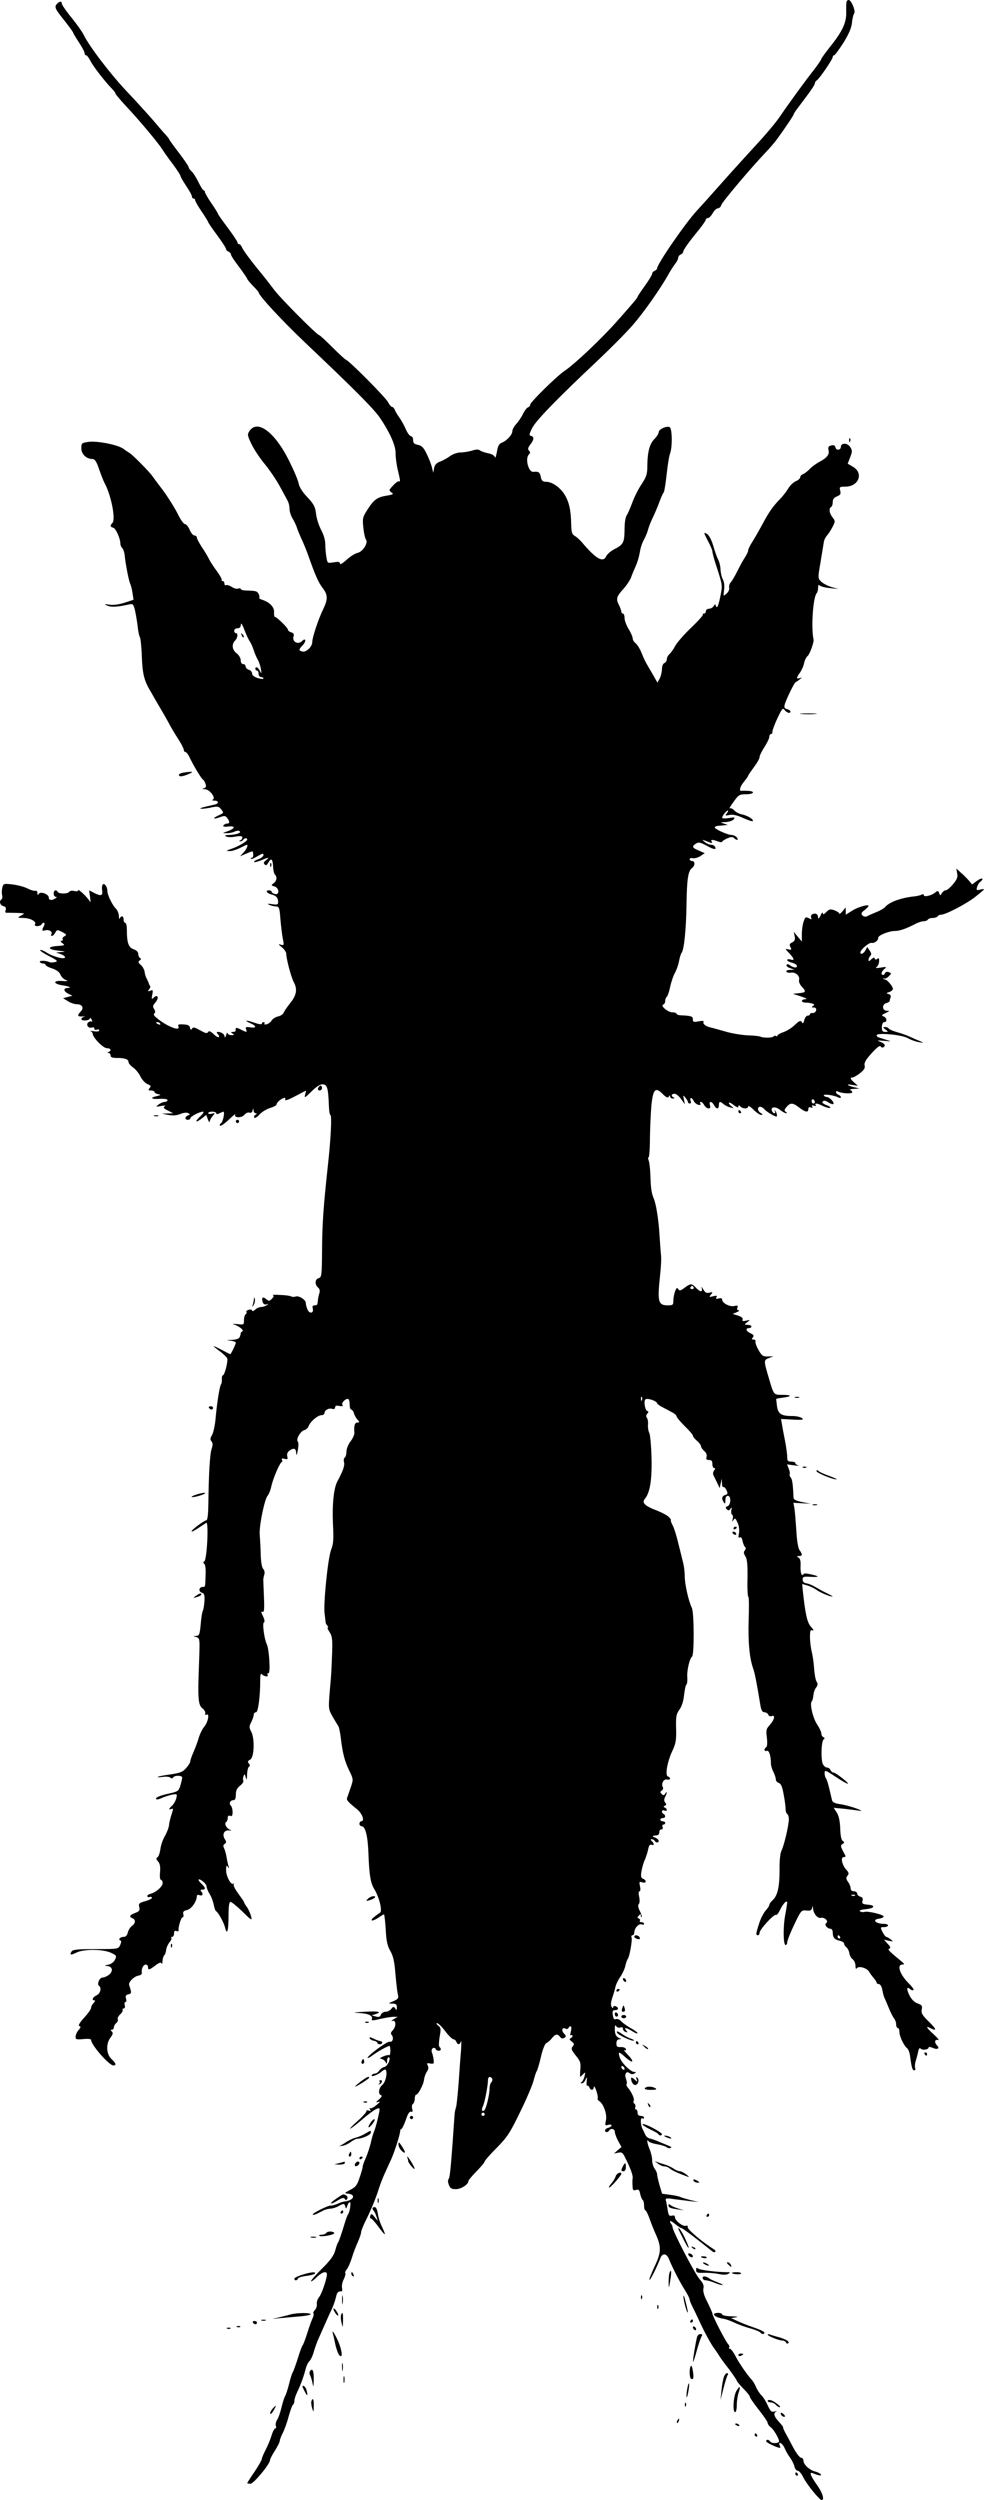 <?xml version="1.0" standalone="no"?>
<!DOCTYPE svg PUBLIC "-//W3C//DTD SVG 20010904//EN"
 "http://www.w3.org/TR/2001/REC-SVG-20010904/DTD/svg10.dtd">
<svg version="1.0" xmlns="http://www.w3.org/2000/svg"
 width="605pt" height="1536pt" viewBox="0 0 605 1536"
 preserveAspectRatio="xMidYMid meet">
<g transform="translate(0,1536) scale(0.1,-0.1)"
fill="#000000" stroke="none">
<path d="M5206 15352 c-3 -5 -4 -33 -3 -63 2 -67 -22 -120 -99 -216 -29 -37
-54 -71 -54 -75 0 -4 -21 -35 -47 -69 -50 -63 -145 -193 -212 -291 -22 -32
-84 -106 -139 -165 -55 -60 -150 -164 -211 -233 -61 -69 -131 -147 -157 -175
-72 -78 -244 -328 -244 -354 0 -5 -7 -11 -15 -15 -8 -3 -15 -11 -15 -17 0 -6
-20 -40 -45 -75 -25 -34 -45 -65 -45 -67 0 -7 -30 -42 -132 -157 -96 -107
-257 -259 -316 -298 -47 -31 -212 -193 -212 -208 0 -7 -6 -14 -14 -17 -8 -3
-22 -22 -31 -41 -9 -19 -28 -47 -41 -61 -13 -14 -24 -34 -24 -44 0 -22 -34
-59 -65 -71 -17 -7 -24 -20 -30 -57 -5 -26 -10 -41 -12 -32 -3 10 -19 20 -41
24 -20 4 -43 12 -50 17 -9 8 -24 8 -51 -1 -21 -6 -53 -11 -71 -11 -17 0 -46
-10 -63 -22 -17 -13 -45 -28 -61 -34 -22 -8 -33 -19 -37 -40 l-5 -29 -8 32
c-4 18 -18 55 -32 83 -19 40 -31 52 -54 57 -23 4 -30 11 -30 29 0 13 -6 24
-13 24 -7 0 -22 19 -32 43 -10 23 -28 56 -40 72 -12 17 -25 38 -28 48 -4 9
-11 17 -16 17 -6 0 -17 13 -25 29 -15 29 -237 253 -258 260 -6 2 -43 36 -83
76 -39 39 -76 74 -83 76 -19 6 -243 232 -277 279 -17 23 -65 85 -109 138 -43
53 -82 107 -87 120 -5 12 -13 22 -19 22 -5 0 -10 5 -10 11 0 5 -27 46 -60 90
-33 44 -60 82 -60 86 0 3 -18 32 -40 64 -22 32 -40 63 -40 69 0 5 -3 10 -7 10
-5 0 -19 23 -33 51 -13 27 -32 57 -42 66 -10 9 -18 20 -18 26 0 5 -27 45 -60
88 -33 43 -60 81 -60 83 0 3 -11 17 -26 33 -14 15 -48 55 -76 88 -29 33 -101
113 -162 177 -103 110 -228 275 -261 343 -8 17 -41 64 -74 105 -34 41 -61 81
-61 88 0 15 -12 16 -28 0 -20 -20 -15 -31 43 -103 30 -38 55 -73 55 -76 0 -4
16 -30 35 -59 19 -29 35 -58 35 -66 0 -8 4 -14 10 -14 5 0 16 -15 25 -32 14
-31 89 -128 134 -174 12 -12 21 -25 21 -29 0 -4 28 -37 62 -74 75 -79 197
-224 224 -266 10 -16 40 -59 67 -94 26 -35 47 -68 47 -73 0 -5 16 -32 35 -61
19 -28 35 -57 35 -64 0 -7 5 -13 10 -13 6 0 10 -5 10 -11 0 -5 18 -37 40 -69
22 -32 40 -62 40 -65 0 -3 25 -40 55 -80 30 -41 55 -79 55 -85 0 -6 7 -13 15
-16 8 -4 15 -11 15 -18 0 -6 22 -40 50 -76 27 -36 49 -69 50 -73 0 -4 16 -23
35 -43 19 -19 35 -37 35 -40 0 -19 143 -173 286 -309 303 -287 425 -409 462
-465 61 -91 96 -171 94 -214 0 -21 5 -66 13 -100 17 -72 18 -77 6 -73 -5 1
-21 -11 -35 -27 -25 -26 -26 -29 -10 -41 16 -11 13 -13 -27 -20 -59 -9 -80
-24 -119 -85 -31 -48 -32 -55 -26 -112 3 -34 11 -66 16 -73 16 -19 -19 -75
-52 -82 -15 -3 -45 -22 -68 -43 -24 -22 -40 -31 -40 -23 0 12 -9 13 -39 8 -38
-6 -38 -6 -44 32 -4 21 -7 56 -7 79 0 25 -10 60 -26 89 -14 27 -28 71 -31 99
-5 43 -14 59 -53 101 -30 31 -50 63 -54 85 -3 19 -30 82 -59 140 -89 178 -197
257 -245 179 -12 -18 -10 -28 14 -77 15 -32 51 -86 80 -121 29 -35 70 -95 91
-133 21 -39 44 -80 50 -92 7 -11 13 -34 13 -51 0 -16 8 -44 19 -61 10 -17 22
-41 26 -55 4 -13 17 -44 28 -69 12 -24 31 -71 43 -105 43 -122 62 -164 88
-198 32 -42 33 -68 2 -132 -29 -60 -66 -171 -66 -199 0 -29 -37 -65 -61 -59
-24 7 -24 11 3 40 22 23 18 47 -4 25 -27 -27 -66 -3 -52 32 3 9 -3 17 -15 21
-12 3 -21 11 -21 17 0 11 -69 78 -80 78 -4 0 -6 13 -5 29 2 31 -27 61 -73 76
-13 4 -21 9 -18 12 3 3 1 14 -4 24 -10 18 -16 19 -77 21 -18 0 -33 5 -33 9 0
5 -7 6 -15 3 -8 -4 -26 1 -40 10 -14 9 -30 14 -35 11 -6 -3 -10 1 -10 9 0 9
-5 16 -11 16 -5 0 -8 3 -6 8 2 4 -11 27 -29 52 -19 25 -41 59 -49 75 -8 17
-28 50 -45 75 -16 25 -30 51 -30 58 0 6 -7 12 -15 12 -8 0 -21 16 -29 35 -8
19 -21 35 -29 35 -8 0 -29 30 -47 68 -19 37 -59 100 -89 141 -31 40 -60 80
-66 88 -15 23 -118 127 -136 138 -9 6 -28 18 -41 28 -35 25 -164 50 -215 42
-41 -6 -43 -8 -43 -39 0 -36 31 -66 68 -66 15 0 25 -15 41 -62 12 -35 27 -72
32 -82 42 -75 72 -227 50 -249 -15 -15 -14 -25 5 -29 15 -3 44 -66 44 -98 0
-9 5 -21 12 -28 6 -6 12 -24 14 -39 5 -54 25 -158 34 -178 5 -11 12 -38 15
-60 l6 -40 -55 -18 c-35 -11 -70 -16 -93 -12 -34 5 -35 4 -13 -6 24 -10 58 -9
127 6 30 7 32 6 42 -31 5 -22 13 -66 17 -99 3 -33 10 -64 14 -70 4 -5 10 -59
12 -120 4 -104 14 -144 49 -205 5 -8 19 -32 31 -54 56 -95 78 -133 95 -166 11
-19 33 -57 51 -84 18 -28 32 -56 32 -63 0 -7 4 -13 10 -13 5 0 17 -15 25 -32
25 -53 72 -130 82 -137 6 -3 13 -16 17 -28 5 -16 2 -23 -11 -26 -13 -3 -10 -5
7 -6 30 -1 70 -55 48 -64 -7 -3 -3 -6 10 -6 29 -1 29 -19 -1 -25 -74 -16 -101
-24 -77 -25 14 0 43 4 64 9 34 7 41 6 56 -13 17 -21 17 -22 -19 -38 -40 -19
-28 -25 16 -8 23 8 30 7 40 -7 17 -23 16 -34 -1 -34 -8 0 -18 -5 -22 -11 -5
-8 4 -10 30 -7 46 5 43 -12 -5 -29 -33 -12 -34 -12 -6 -12 16 -1 37 4 48 9 11
6 25 8 31 4 16 -10 -17 -22 -62 -24 -25 0 -31 -3 -20 -9 8 -5 34 -6 58 -1 31
5 42 4 42 -6 0 -7 -6 -15 -12 -17 -10 -4 -10 -6 -1 -6 6 -1 15 4 18 9 7 12 25
13 25 2 0 -11 -58 -45 -100 -58 -31 -11 -32 -12 -10 -13 14 -1 43 8 65 19 22
11 41 20 42 20 11 0 -1 -28 -19 -47 l-22 -24 37 16 c45 19 42 19 44 -5 1 -11
-3 -20 -9 -20 -6 0 -9 -3 -5 -6 3 -4 22 4 41 16 29 17 36 19 36 7 0 -8 -14
-20 -32 -26 -17 -6 -29 -14 -26 -17 3 -3 23 2 43 10 46 20 56 20 31 1 -15 -11
-17 -18 -9 -26 8 -8 14 -5 22 10 18 32 27 25 30 -21 1 -24 6 -47 12 -52 14
-15 11 -37 -8 -52 -17 -13 -17 -14 4 -20 31 -9 33 -55 3 -47 -11 3 -20 9 -20
14 0 5 -7 9 -15 9 -25 0 -17 -17 12 -25 31 -7 43 -21 43 -48 0 -15 -6 -17 -37
-12 -28 4 -33 3 -18 -4 11 -5 30 -10 42 -10 19 -1 22 -8 27 -78 4 -43 10 -97
15 -121 8 -40 7 -42 -13 -36 -17 5 -16 3 6 -15 16 -13 28 -31 28 -41 0 -31 30
-143 45 -172 25 -44 19 -82 -20 -130 -19 -24 -38 -51 -41 -60 -3 -9 -19 -20
-35 -23 -16 -4 -33 -15 -39 -25 -5 -9 -19 -20 -30 -23 -11 -3 -18 -1 -14 4 3
5 0 9 -5 9 -6 0 -11 -4 -11 -10 0 -5 -19 -3 -41 5 -53 19 -75 18 -31 -1 41
-18 41 -32 0 -26 -26 4 -30 2 -25 -12 8 -20 4 -20 -33 -1 -28 14 -34 13 -31
-7 0 -5 -7 -8 -16 -8 -15 0 -16 -2 -3 -10 12 -8 11 -10 -7 -10 -13 0 -23 6
-24 13 -1 6 -5 1 -9 -13 -5 -15 -8 -18 -9 -9 -1 16 -20 29 -43 29 -7 0 -7 -5
1 -13 21 -26 -1 -26 -26 0 -18 17 -28 21 -33 13 -5 -9 -13 -9 -29 -1 -11 6
-31 16 -42 22 -16 8 -24 8 -29 -2 -6 -8 -9 -7 -12 7 -2 13 -13 19 -40 20 -30
2 -36 0 -31 -13 14 -36 -88 9 -145 63 -7 8 -8 15 -2 19 6 4 5 13 -2 25 -10 15
-9 22 5 38 28 31 18 59 -11 30 -10 -10 -11 -5 -6 20 6 29 4 32 -12 25 -16 -6
-17 -4 -7 9 7 8 9 18 5 22 -4 4 -7 11 -7 14 -1 4 -6 16 -12 27 -6 11 -13 31
-14 45 -2 14 -13 33 -24 42 -16 14 -17 19 -6 27 9 6 10 11 2 15 -6 4 -11 15
-11 26 0 11 -11 22 -29 28 -31 11 -41 40 -41 118 0 24 -4 44 -10 44 -5 0 -10
9 -10 20 0 22 -15 27 -23 8 -3 -7 -6 -1 -6 15 -1 15 -9 35 -19 45 -22 22 -52
84 -52 109 0 24 -16 47 -27 40 -5 -3 -8 -20 -5 -37 5 -34 -7 -38 -51 -15 l-29
15 6 -43 c3 -23 3 -35 -1 -27 -9 21 -73 83 -73 70 0 -6 -10 -8 -24 -4 -13 3
-27 1 -30 -5 -9 -14 -63 -14 -71 -1 -10 17 -25 11 -25 -10 0 -11 6 -20 13 -20
8 0 7 -4 -3 -10 -22 -14 -40 -12 -40 5 0 22 -51 40 -62 23 -5 -10 -8 -8 -8 5
0 11 -6 17 -12 14 -7 -2 -29 4 -48 14 -19 10 -61 21 -92 25 -56 6 -57 6 -64
-20 -3 -14 -4 -35 -1 -46 3 -11 1 -23 -4 -26 -16 -10 -9 -36 11 -41 15 -4 19
-11 15 -24 -5 -14 -2 -19 12 -17 10 0 38 0 63 -1 44 -2 45 -2 20 -16 -25 -14
-25 -14 15 -15 43 -1 81 -22 70 -39 -3 -7 2 -11 14 -11 11 0 23 5 26 10 12 19
26 11 15 -9 -14 -27 -13 -33 8 -27 22 7 47 -8 38 -23 -4 -6 -3 -11 3 -11 6 0
15 9 21 20 10 19 12 19 42 4 27 -14 29 -18 15 -26 -10 -5 -15 -13 -12 -19 4
-5 0 -9 -7 -9 -8 -1 -6 -6 6 -15 17 -13 14 -14 -30 -17 -66 -4 -62 -22 6 -29
43 -4 47 -6 20 -8 l-35 -3 28 -10 c15 -5 27 -14 27 -19 0 -16 -71 2 -111 27
-20 13 -39 20 -42 17 -4 -3 21 -20 54 -37 53 -27 57 -32 37 -37 -13 -3 -27 -3
-33 -1 -18 11 -66 12 -60 2 3 -6 13 -10 21 -10 8 0 14 -4 14 -8 0 -5 18 -15
41 -22 26 -9 44 -22 50 -37 5 -13 19 -28 31 -33 19 -8 16 -10 -20 -7 -62 4
-54 -20 10 -28 33 -5 51 -15 25 -15 -28 0 -28 -19 0 -34 l28 -14 -28 -7 -29
-8 29 -18 c15 -10 41 -19 56 -19 33 0 45 -23 23 -45 -23 -24 -20 -32 12 -30
15 1 19 0 10 -2 -10 -2 -18 -9 -18 -14 0 -13 48 -11 52 3 3 7 7 4 12 -7 4 -11
4 -16 0 -12 -4 4 -13 2 -21 -4 -17 -15 1 -40 23 -32 8 3 14 0 14 -7 0 -7 7
-10 15 -6 8 3 15 1 15 -5 0 -6 -13 -8 -33 -5 -17 3 -26 3 -19 0 6 -3 12 -10
12 -15 0 -23 64 -89 87 -89 24 0 31 -15 11 -23 -10 -4 -10 -6 0 -6 6 -1 12 -8
12 -16 0 -11 11 -15 39 -15 49 0 71 -8 71 -25 0 -8 13 -23 29 -34 16 -11 36
-37 45 -56 10 -20 29 -40 43 -46 21 -8 23 -12 13 -24 -10 -12 -9 -15 9 -15 11
0 21 -4 21 -9 0 -5 10 -11 23 -14 19 -3 17 -5 -11 -12 -44 -10 -31 -20 23 -16
27 1 45 -2 45 -8 0 -6 -8 -11 -17 -11 -10 0 -27 -8 -38 -16 -19 -15 -18 -16
15 -9 22 4 30 3 22 -3 -10 -7 -5 -13 20 -25 l33 -17 -35 -1 -35 -1 40 -8 c27
-5 51 -4 74 6 20 8 39 10 48 5 13 -7 13 -9 -1 -14 -20 -8 -21 -27 -1 -27 8 0
15 4 15 9 0 11 57 41 78 41 8 0 1 -12 -18 -30 -36 -34 -27 -41 13 -10 l25 20
10 -27 c6 -16 11 -22 11 -14 1 8 9 23 18 34 17 19 17 20 -4 15 -13 -4 -23 -2
-23 3 0 5 11 9 25 9 14 0 25 -5 25 -10 0 -7 6 -7 19 0 11 5 22 10 24 10 11 0
-2 -63 -14 -71 -7 -4 -10 -11 -6 -15 4 -4 28 12 54 37 25 24 43 39 40 33 -13
-22 37 -25 55 -4 9 11 23 18 31 14 10 -3 17 1 20 13 4 16 5 16 6 1 0 -10 7
-18 14 -18 8 0 7 -3 -3 -10 -8 -5 -11 -13 -6 -17 4 -4 18 4 31 19 13 15 42 33
64 40 23 7 41 17 41 21 0 12 22 32 42 40 12 4 15 2 11 -9 -3 -9 19 -2 62 21
l67 35 -6 -26 c-6 -22 -2 -20 38 19 29 29 53 45 69 45 29 0 35 -23 39 -130 1
-32 5 -58 9 -58 10 0 4 -139 -15 -310 -28 -259 -35 -358 -36 -527 -1 -150 -3
-161 -21 -166 -23 -6 -25 -39 -4 -57 10 -8 13 -20 9 -34 -4 -12 -8 -30 -9 -41
-1 -11 -3 -23 -4 -27 0 -5 -8 -8 -17 -8 -11 0 -15 -6 -11 -19 8 -31 -22 -35
-33 -5 -6 14 -10 32 -10 39 0 20 -44 47 -63 39 -9 -3 -21 -3 -27 1 -6 4 -37 8
-68 9 -31 2 -52 1 -45 -1 8 -3 7 -10 -5 -22 -15 -16 -19 -16 -35 -3 -21 18
-31 11 -22 -17 4 -13 12 -18 23 -15 14 5 15 4 2 -5 -8 -6 -24 -11 -34 -11 -11
0 -28 -7 -38 -17 -10 -9 -18 -11 -18 -5 0 5 -9 8 -20 5 -11 -3 -18 -9 -15 -13
3 -5 1 -11 -5 -15 -5 -3 -10 -19 -10 -36 0 -29 -1 -29 -42 -24 -24 2 -34 2
-23 -1 35 -11 67 -37 55 -44 -7 -4 -11 -9 -10 -11 1 -2 -2 -12 -5 -21 -5 -13
-19 -18 -49 -20 -36 -1 -37 -2 -8 -5 17 -2 32 -8 32 -12 0 -9 -30 -71 -34 -71
-2 0 -24 11 -50 25 -63 33 -68 32 -17 -5 23 -17 45 -38 48 -46 6 -17 -16 -104
-27 -104 -4 0 -6 -10 -6 -22 1 -13 -1 -28 -5 -33 -9 -13 -25 -112 -34 -215 -4
-41 -14 -85 -22 -98 -11 -18 -12 -27 -3 -37 9 -11 9 -23 1 -47 -11 -33 -18
-159 -20 -340 -1 -62 -5 -98 -12 -98 -5 0 -31 -16 -56 -35 -51 -39 -45 -48 8
-12 19 13 40 26 47 31 16 10 5 -225 -12 -237 -8 -5 -8 -9 0 -15 6 -4 10 -33 8
-67 -2 -78 -2 -75 -18 -75 -23 0 -27 -28 -6 -35 16 -5 19 -14 17 -53 -2 -26
-6 -52 -10 -58 -4 -7 -10 -44 -13 -83 -6 -63 -9 -71 -28 -72 -21 -1 -21 -1 1
-7 22 -7 22 -9 17 -152 -9 -229 -6 -266 22 -287 10 -8 18 -21 16 -30 -2 -8 1
-12 7 -8 21 12 11 -43 -12 -72 -13 -15 -29 -48 -36 -73 -7 -25 -22 -63 -32
-86 -10 -23 -19 -47 -19 -55 0 -8 -12 -27 -26 -42 -20 -24 -37 -30 -97 -39
-39 -5 -74 -12 -77 -15 -3 -3 11 -3 31 0 20 3 41 1 47 -5 6 -6 12 -6 16 1 9
15 56 14 56 0 0 -7 -5 -28 -11 -49 -10 -34 -15 -37 -68 -49 -61 -13 -89 -26
-80 -35 3 -4 19 0 35 8 16 7 44 16 62 20 31 5 32 5 26 -22 -4 -15 -15 -35 -25
-45 -23 -21 -24 -28 -5 -21 12 5 12 0 1 -33 -7 -21 -15 -51 -16 -68 -2 -16
-14 -46 -26 -67 -12 -20 -24 -55 -27 -79 -3 -23 -11 -46 -18 -50 -9 -6 -9 -12
4 -26 11 -13 15 -31 12 -65 -3 -29 0 -48 6 -48 5 0 10 -9 10 -19 0 -22 -42
-59 -77 -67 -12 -4 -20 -10 -17 -15 3 -5 9 -7 14 -4 5 3 11 1 14 -4 3 -4 -14
-14 -39 -21 -40 -11 -44 -15 -39 -37 5 -20 1 -26 -25 -36 -34 -12 -39 -24 -16
-33 20 -8 19 -30 -3 -46 -10 -7 -22 -25 -26 -40 -4 -19 -13 -28 -26 -28 -21 0
-36 -16 -20 -22 7 -2 6 -12 -1 -28 -12 -25 -13 -25 -151 -25 -111 0 -141 -3
-148 -15 -14 -22 -5 -24 31 -6 45 22 164 21 212 -2 34 -16 35 -19 24 -42 -7
-15 -25 -28 -42 -31 -24 -5 -25 -7 -7 -8 33 -2 40 -30 13 -53 -13 -10 -31 -18
-41 -18 -18 0 -35 -40 -22 -50 18 -12 10 -48 -14 -59 -24 -11 -33 -31 -13 -31
6 0 3 -7 -5 -16 -9 -8 -16 -22 -16 -30 0 -8 -19 -35 -43 -61 -28 -31 -38 -48
-29 -51 10 -3 9 -9 -4 -23 -10 -11 -18 -29 -19 -40 -2 -19 2 -21 47 -17 30 3
48 1 48 -5 0 -31 111 -157 137 -157 20 0 16 14 -12 40 -32 30 -35 95 -5 132
14 19 16 28 8 36 -9 9 -9 12 0 12 7 0 12 6 12 14 0 7 6 19 14 26 8 6 13 17 10
24 -3 7 4 20 15 30 11 10 18 23 15 27 -3 5 0 9 7 9 6 0 9 8 6 20 -3 11 -1 20
5 20 5 0 6 9 3 21 -5 15 -2 22 14 26 21 5 21 8 5 58 -6 16 31 53 57 57 13 2
23 9 21 17 -5 22 9 51 24 51 8 0 14 -7 14 -15 0 -21 8 -19 46 10 23 17 34 21
37 12 3 -6 6 -1 6 14 1 14 5 29 10 35 6 5 11 21 13 36 2 15 12 35 21 46 9 10
14 22 10 25 -3 4 -1 7 5 7 7 0 12 9 12 21 0 15 5 19 15 15 8 -3 14 -2 13 2 -4
18 15 82 24 82 6 0 8 9 5 19 -4 15 2 21 23 26 27 6 60 53 60 85 0 7 6 10 14 7
20 -8 28 4 15 20 -9 10 -8 13 5 13 22 0 20 13 -4 35 -28 26 -25 39 5 18 13
-10 25 -25 25 -33 0 -8 8 -29 18 -45 11 -17 22 -47 26 -67 4 -20 10 -38 14
-40 13 -5 49 -71 56 -102 12 -49 21 -18 21 72 0 62 4 87 12 87 7 0 40 -27 74
-60 56 -55 60 -57 53 -30 -4 17 -15 42 -25 57 -11 14 -19 29 -19 32 0 3 -16
26 -35 52 -19 25 -32 51 -28 57 3 7 2 9 -2 4 -14 -12 -45 45 -45 83 0 28 3 32
11 20 9 -12 10 -11 4 5 -4 11 -9 36 -12 55 -3 19 -10 43 -15 54 -7 13 -6 21 3
27 11 7 12 12 2 28 -19 30 -6 58 25 55 15 -1 19 1 9 3 -22 6 -41 39 -27 48 5
3 10 15 10 25 0 13 5 17 15 14 11 -5 15 1 15 23 0 16 -5 34 -11 40 -13 13 -4
33 17 33 9 0 14 11 14 34 0 25 7 40 26 55 14 11 23 24 20 30 -3 5 -3 17 1 28
6 16 8 15 14 -7 6 -20 7 -17 8 17 1 23 6 45 11 48 8 5 8 11 0 20 -9 10 -7 16
8 24 25 13 29 128 7 171 -14 27 -14 33 0 60 8 16 15 36 15 45 0 8 6 15 14 15
13 0 26 96 26 199 0 35 3 42 12 33 14 -14 42 -16 33 -2 -3 6 -1 10 6 10 13 0
4 149 -11 179 -15 31 -28 126 -18 132 7 4 5 18 -5 39 -12 24 -13 31 -3 27 10
-4 12 14 9 86 -2 51 -4 99 -4 107 -1 8 2 24 6 36 4 12 1 27 -7 35 -8 9 -14 43
-15 89 -1 41 -4 94 -6 117 -6 50 29 221 48 243 8 9 19 36 24 62 12 50 51 141
64 146 4 2 4 9 0 14 -4 7 2 9 16 5 20 -5 22 -2 17 15 -3 14 1 26 12 34 27 21
42 16 43 -13 1 -20 4 -15 10 17 5 25 5 48 0 53 -13 13 16 64 39 70 11 3 23 13
27 24 10 28 55 67 78 68 11 0 20 6 20 13 0 18 27 33 48 26 11 -3 17 0 17 9 0
10 8 13 26 9 20 -3 25 -2 19 7 -8 13 24 43 37 35 5 -3 8 -18 8 -35 0 -16 4
-29 9 -29 5 0 13 -10 17 -22 3 -13 13 -31 22 -40 14 -16 13 -18 -1 -18 -16 0
-22 -21 -18 -64 0 -10 -10 -34 -24 -52 -14 -18 -25 -46 -25 -63 0 -16 -5 -33
-10 -36 -6 -3 -8 -16 -5 -28 6 -21 -7 -56 -40 -117 -23 -42 -33 -139 -28 -262
5 -95 3 -124 -11 -159 -20 -51 -49 -335 -40 -396 3 -24 6 -46 6 -50 0 -5 4
-14 10 -20 6 -7 7 -13 3 -13 -4 0 1 -12 11 -27 16 -24 19 -44 16 -128 -2 -55
-5 -127 -8 -160 -17 -193 -17 -180 11 -232 15 -26 31 -52 35 -58 4 -5 11 -37
15 -70 11 -95 24 -146 52 -203 26 -54 26 -54 9 -105 -10 -29 -20 -57 -22 -63
-5 -13 5 -25 59 -68 35 -28 52 -76 27 -76 -5 0 -10 -7 -10 -15 0 -8 6 -15 13
-15 23 0 38 -59 42 -162 5 -140 13 -187 37 -226 30 -49 51 -135 34 -144 -7 -4
-24 -16 -37 -27 -32 -27 -6 -27 32 0 16 11 30 19 30 17 4 -8 8 -50 12 -115 3
-51 11 -84 27 -110 17 -29 25 -63 31 -138 5 -55 11 -112 15 -127 6 -25 2 -30
-27 -43 -34 -14 -34 -14 -6 -15 21 0 27 -5 27 -22 0 -19 -2 -20 -10 -8 -9 13
-12 13 -24 -2 -7 -10 -23 -18 -35 -18 -12 0 -25 -8 -29 -18 -5 -14 -13 -17
-32 -11 l-25 7 23 7 c44 14 20 20 -65 15 -74 -4 -79 -5 -33 -8 57 -3 84 -17
76 -38 -3 -9 8 -9 52 2 31 7 68 13 82 13 l25 0 -25 -15 c-14 -8 -17 -13 -7
-10 23 7 24 -36 1 -59 -12 -12 -13 -19 -5 -29 14 -17 4 -46 -13 -40 -13 5
-135 -84 -136 -99 0 -4 15 3 32 16 32 24 92 57 103 57 3 0 5 -14 5 -31 0 -16
-3 -28 -7 -26 -5 3 -21 -1 -38 -8 -18 -8 -23 -14 -13 -14 9 -1 22 -9 27 -18 9
-16 10 -16 11 5 0 12 4 22 9 22 18 0 -5 -55 -25 -59 -10 -2 -25 -12 -32 -22
-7 -11 -19 -19 -27 -19 -8 0 -16 -4 -19 -9 -10 -16 38 1 60 21 12 11 24 16 26
11 11 -20 -1 -75 -21 -92 -23 -20 -28 -57 -8 -64 8 -3 3 -11 -13 -26 -21 -18
-22 -20 -5 -15 15 5 12 -1 -10 -19 -16 -14 -34 -23 -39 -20 -5 4 -6 0 -1 -7 6
-10 4 -12 -8 -7 -9 3 -16 2 -14 -4 1 -5 -23 -32 -53 -59 -77 -69 -55 -62 28 9
37 32 77 61 89 65 21 7 21 7 7 -56 -8 -35 -19 -72 -24 -83 -5 -11 -14 -42 -20
-69 -6 -27 -20 -68 -30 -92 -11 -23 -20 -49 -20 -56 0 -7 -9 -38 -19 -67 -15
-46 -24 -58 -57 -75 -39 -21 -39 -21 -12 -24 48 -6 32 -41 -20 -47 -10 -1 -30
-7 -47 -15 -16 -7 -35 -12 -42 -11 -15 2 -117 -49 -110 -55 3 -3 14 -1 26 5
12 6 30 15 41 21 11 5 30 10 42 10 13 1 34 7 48 15 33 19 38 18 43 -2 4 -15 6
-15 12 5 4 12 11 22 16 22 9 0 0 -59 -11 -75 -5 -5 -18 -44 -30 -85 -13 -41
-26 -79 -30 -85 -5 -5 -13 -29 -19 -52 -9 -32 -30 -61 -83 -113 -39 -39 -68
-73 -66 -76 3 -3 19 9 36 26 32 31 62 40 62 17 0 -28 -33 -123 -48 -140 -9
-11 -16 -29 -14 -42 2 -12 -4 -29 -12 -38 -8 -8 -12 -17 -9 -21 4 -3 1 -16 -5
-29 -6 -12 -21 -53 -33 -92 -12 -38 -25 -72 -29 -75 -3 -3 -17 -39 -29 -80
-13 -41 -27 -79 -31 -85 -4 -5 -15 -39 -23 -73 -9 -35 -20 -69 -25 -75 -4 -7
-14 -37 -21 -67 -7 -30 -19 -65 -27 -77 -8 -12 -11 -29 -8 -37 3 -9 2 -16 -3
-16 -6 0 -16 -19 -23 -42 -7 -24 -23 -63 -36 -88 -13 -25 -24 -50 -24 -57 0
-6 -20 -42 -45 -79 -25 -36 -45 -68 -45 -70 0 -2 9 -4 20 -4 19 0 120 121 120
145 0 6 13 32 30 58 16 26 30 53 30 60 0 7 8 29 19 50 10 20 27 66 36 102 10
36 22 68 27 71 4 3 8 13 8 24 0 10 8 35 19 57 21 44 39 94 51 141 5 19 15 39
22 45 8 7 20 32 27 57 7 25 21 63 31 85 10 22 28 63 40 90 12 28 30 68 41 90
10 22 21 55 25 73 6 28 14 36 35 34 3 -1 4 9 2 22 -3 13 2 37 11 53 8 17 12
33 9 37 -3 3 1 14 9 23 8 10 23 43 32 73 9 30 26 74 37 97 10 24 19 49 19 57
0 8 9 31 19 53 40 80 69 150 86 203 9 30 28 80 42 110 14 30 31 69 39 85 20
45 54 152 54 170 0 8 4 15 8 15 4 0 16 25 27 55 12 38 23 54 32 51 10 -4 12 1
7 18 -3 13 -1 27 5 30 6 4 11 18 11 32 0 13 4 24 8 24 13 0 46 62 49 93 2 16
10 38 18 49 9 14 11 27 5 38 -8 14 -5 16 15 12 22 -4 24 -1 21 24 -2 16 -7 36
-11 45 -3 10 -1 20 6 25 7 4 15 2 17 -4 4 -14 32 -16 32 -3 0 6 -4 12 -8 15
-5 3 -4 30 1 61 9 50 8 57 -9 70 -10 8 -13 15 -7 15 7 0 30 -22 50 -49 21 -28
44 -50 51 -50 7 -1 15 -8 18 -16 8 -20 21 -19 28 3 3 9 3 -12 1 -48 -3 -35
-10 -127 -15 -205 -6 -77 -13 -147 -17 -155 -3 -8 -7 -26 -8 -40 -21 -307 -28
-387 -36 -396 -6 -7 -6 -21 1 -38 8 -21 16 -26 43 -26 32 0 77 29 77 50 0 5
23 32 50 60 28 28 50 55 50 60 0 5 33 43 74 84 65 66 82 92 143 218 39 79 76
166 83 193 7 28 16 55 20 60 4 6 16 45 26 89 11 47 25 81 34 84 8 3 23 16 33
29 21 27 35 29 51 8 7 -10 16 -12 26 -5 12 7 12 12 -4 28 -17 20 -7 40 13 27
5 -3 12 -1 16 5 13 22 23 9 15 -20 -5 -19 -5 -28 1 -25 5 4 9 2 9 -4 0 -5 -6
-11 -12 -14 -9 -3 -7 -9 7 -20 16 -12 17 -17 6 -30 -11 -14 -8 -22 19 -56 28
-34 32 -46 28 -85 -2 -25 -2 -46 -1 -46 1 0 9 7 18 16 15 15 15 14 9 -12 -4
-16 -12 -32 -18 -36 -8 -5 -7 -8 2 -8 7 0 17 10 22 23 9 19 10 18 7 -10 -2
-18 0 -30 4 -28 4 3 9 -2 13 -10 8 -21 26 -19 27 3 0 9 7 0 15 -22 7 -21 11
-42 9 -47 -3 -4 0 -11 7 -16 28 -17 51 -81 44 -118 -7 -34 -6 -36 13 -30 12 3
21 2 21 -3 0 -5 -9 -12 -20 -15 -11 -3 -20 -10 -20 -16 0 -14 17 -14 25 -1 10
17 35 11 35 -8 0 -9 9 -34 20 -55 l21 -38 -23 -20 -23 -20 26 5 c23 5 29 0 46
-37 30 -60 45 -102 43 -118 -2 -8 -2 -29 -1 -47 1 -29 4 -32 21 -27 17 5 21 1
26 -24 4 -18 11 -34 15 -37 5 -3 9 -18 9 -35 0 -16 4 -29 8 -29 4 0 16 -24 26
-52 10 -29 27 -71 37 -93 36 -79 35 -114 -6 -199 -20 -43 -35 -80 -32 -83 5
-4 45 75 68 135 12 30 37 28 51 -5 24 -59 66 -140 96 -188 17 -27 32 -55 32
-62 0 -6 7 -24 15 -40 8 -15 33 -68 56 -117 23 -49 56 -109 73 -134 17 -24 36
-51 41 -61 6 -9 31 -44 58 -78 26 -35 47 -66 47 -70 1 -5 19 -26 40 -48 22
-22 40 -44 40 -50 0 -6 25 -42 55 -80 30 -38 55 -74 55 -81 0 -7 8 -19 18 -26
19 -14 52 -70 52 -87 0 -14 -47 -15 -55 -1 -8 14 -28 13 -23 -1 3 -8 67 -38
85 -39 1 0 0 7 -3 15 -12 31 18 14 31 -18 7 -17 22 -43 33 -57 10 -14 22 -37
26 -52 3 -16 13 -28 21 -28 8 0 23 -18 33 -39 21 -43 100 -141 114 -141 18 0
6 43 -25 87 -44 62 -54 88 -30 78 37 -15 56 -18 50 -8 -4 6 -19 14 -34 18 -35
8 -73 43 -73 67 0 10 -7 18 -15 18 -8 0 -29 28 -47 61 -18 34 -40 76 -50 93
-9 17 -15 32 -13 34 1 1 -11 17 -26 33 -31 33 -36 54 -16 63 6 3 2 3 -11 0
-19 -5 -25 1 -42 38 -11 25 -28 52 -39 62 -10 10 -25 32 -32 49 -7 17 -20 39
-29 48 -29 32 -78 104 -100 147 -12 23 -27 42 -33 42 -6 0 -7 3 -4 7 4 3 1 14
-7 22 -16 18 -96 173 -96 187 0 5 -14 36 -30 69 -21 39 -29 68 -25 85 4 18 -2
33 -22 55 -28 30 -168 298 -168 322 0 6 -4 15 -8 19 -4 4 -7 11 -7 17 0 5 14
-3 31 -17 17 -14 35 -26 40 -26 7 0 90 -63 187 -141 7 -6 16 -8 20 -4 3 3 0
10 -8 15 -72 45 -167 125 -162 138 2 7 -2 10 -10 7 -18 -7 -68 31 -68 52 0 10
-6 14 -19 10 -16 -4 -21 2 -26 37 -4 22 -8 48 -11 57 -4 13 3 15 48 8 29 -4
76 -9 103 -13 l50 -5 -50 12 c-27 7 -54 15 -60 18 -5 4 -33 10 -62 14 l-52 7
-16 53 c-8 29 -15 59 -15 67 0 8 -7 23 -15 34 -8 10 -15 33 -15 50 0 17 -7 48
-15 67 -16 38 -21 71 -7 51 4 -6 27 -14 52 -18 24 -4 50 -12 57 -17 7 -6 18
-9 25 -6 9 3 6 7 -7 12 -11 5 -38 16 -60 25 -22 10 -49 19 -59 21 -10 2 -22
11 -26 19 -4 8 -12 25 -18 37 -15 28 -16 77 -2 68 6 -3 10 -1 10 4 0 6 -9 11
-20 11 -13 0 -20 7 -20 20 0 11 -4 20 -10 20 -5 0 -7 6 -4 14 3 8 0 17 -5 21
-6 3 -8 11 -5 17 7 11 -11 52 -35 81 -8 9 -12 20 -8 23 3 3 1 18 -4 32 -12 30
3 51 23 34 9 -7 19 -7 28 -2 13 9 13 10 0 10 -24 1 -81 58 -90 91 -11 37 -6
36 37 -2 47 -41 56 -28 12 18 -19 20 -28 32 -20 28 9 -5 12 -3 9 6 -3 8 -17
13 -32 12 -21 -1 -26 2 -26 23 0 16 6 24 18 25 13 0 14 2 2 6 -22 9 -30 24
-30 58 0 21 3 26 9 16 5 -8 16 -11 25 -8 10 4 16 1 16 -7 0 -8 7 -17 16 -20
14 -5 15 -4 4 9 -17 21 -1 19 38 -5 17 -11 32 -16 32 -12 0 5 -19 19 -43 32
-23 13 -49 32 -58 42 -9 10 -23 16 -32 13 -10 -5 -16 2 -19 24 -4 25 -1 31 14
31 22 0 24 16 3 24 -8 3 -15 0 -15 -7 0 -7 -4 -6 -10 4 -6 10 -4 30 5 56 8 23
16 52 19 65 2 13 15 41 29 61 14 21 29 52 32 70 4 18 11 37 15 42 11 14 29
116 23 132 -3 7 0 13 6 13 6 0 11 8 11 18 1 26 27 55 45 49 8 -4 15 -2 15 3 0
6 -7 10 -16 10 -8 0 -13 4 -10 9 4 5 0 11 -6 14 -10 4 -11 7 0 18 10 11 12 11
12 -1 0 -7 2 -11 5 -8 3 2 -2 19 -11 37 -11 22 -13 36 -6 43 5 5 6 24 2 44 -5
21 -4 34 2 34 6 0 7 13 3 31 -6 28 -5 30 14 24 25 -8 29 12 5 22 -13 5 -15 14
-10 46 4 23 13 55 21 71 7 17 17 46 20 64 5 23 11 32 21 28 17 -7 18 6 2 22
-9 9 -9 12 -1 12 7 0 15 -4 18 -10 8 -13 25 -13 25 0 0 6 -10 15 -22 20 -22 8
-19 12 12 14 8 1 14 9 14 19 -1 9 4 17 12 17 8 0 11 6 8 15 -4 8 -1 15 5 15 6
0 11 5 11 10 0 6 -7 10 -15 10 -8 0 -15 5 -15 10 0 6 7 10 15 10 17 0 20 16 5
25 -16 10 -12 28 5 21 18 -7 20 10 3 18 -10 5 -10 7 0 12 10 4 10 9 2 19 -8
10 -8 19 -1 34 13 24 14 42 1 21 -7 -12 -12 -12 -22 -2 -10 10 -10 14 1 21 7
5 10 14 7 20 -13 20 4 53 25 48 21 -6 26 11 5 19 -18 7 -3 92 29 159 20 42 24
64 22 135 -2 74 1 89 21 117 14 20 25 53 28 90 4 32 10 60 14 63 5 3 7 22 6
43 -4 42 14 118 29 129 14 10 13 268 -1 299 -21 43 -44 147 -44 196 0 27 -5
64 -10 83 -5 19 -18 73 -30 120 -11 47 -27 97 -36 112 -8 16 -12 28 -9 28 3 0
-2 9 -12 19 -10 11 -45 29 -78 42 -69 26 -90 46 -71 69 32 38 45 114 42 251
-2 74 -8 144 -14 155 -6 12 -9 34 -8 50 2 16 -1 35 -6 42 -7 8 -6 17 2 27 8 9
8 15 2 15 -15 0 -26 60 -14 72 11 11 72 -10 72 -24 0 -3 14 -14 30 -22 17 -9
44 -23 60 -32 17 -8 30 -20 30 -26 0 -6 23 -33 50 -60 28 -27 50 -53 50 -58 0
-6 11 -20 25 -32 14 -12 25 -27 25 -33 0 -7 9 -20 20 -30 13 -11 18 -25 14
-37 -4 -13 0 -18 15 -18 16 0 21 -6 21 -25 0 -14 5 -25 11 -25 8 0 8 -4 0 -14
-8 -10 -9 -21 -3 -33 5 -10 16 -31 23 -47 l14 -29 6 29 7 29 1 -28 c0 -16 4
-26 9 -23 4 2 12 -6 19 -20 9 -20 8 -24 -8 -29 -21 -7 -24 -22 -9 -45 8 -12
10 -9 10 13 0 17 5 27 15 27 21 0 20 -56 -2 -64 -13 -5 -14 -9 -4 -19 9 -9 14
-9 22 3 9 12 10 10 6 -7 -3 -13 -1 -26 4 -29 6 -3 7 -15 4 -27 -5 -17 -4 -19
4 -7 11 16 12 15 29 -22 6 -16 9 -42 5 -60 -4 -22 -3 -29 6 -24 7 5 13 -3 17
-24 4 -17 11 -33 16 -36 5 -3 4 -11 -2 -19 -9 -10 -8 -20 3 -37 11 -17 14 -52
13 -135 -2 -62 1 -113 5 -113 4 0 5 -64 2 -142 -4 -138 5 -237 29 -303 9 -26
21 -86 44 -227 5 -27 12 -38 24 -38 10 0 20 -7 24 -15 3 -9 12 -12 21 -8 24 8
16 -24 -13 -56 -21 -23 -23 -32 -17 -77 4 -33 2 -55 -4 -59 -16 -9 -13 -28 3
-22 14 6 26 -30 26 -78 0 -13 7 -36 15 -51 8 -16 15 -37 15 -46 0 -9 8 -19 18
-22 14 -5 22 -24 30 -70 7 -35 12 -75 12 -89 0 -14 5 -29 10 -32 6 -3 10 -18
10 -33 0 -36 -29 -160 -45 -192 -8 -15 -13 -63 -12 -120 0 -103 -12 -157 -43
-185 -11 -10 -20 -23 -20 -29 0 -5 -10 -21 -23 -35 -13 -15 -31 -50 -40 -80
-20 -62 -21 -71 -7 -71 6 0 10 7 10 15 0 20 89 117 101 110 4 -3 15 10 24 29
20 41 45 67 45 45 -1 -8 -6 -43 -13 -79 -13 -72 -11 -180 3 -180 6 0 10 7 10
16 0 9 14 46 31 83 54 116 55 116 87 113 23 -3 32 1 35 15 4 16 5 15 6 -2 2
-32 28 -64 49 -58 22 5 49 -21 32 -32 -14 -9 6 -35 26 -35 8 0 14 -10 14 -22
0 -32 10 -44 43 -52 15 -3 27 -11 27 -18 0 -6 6 -16 14 -22 8 -6 16 -22 18
-36 2 -14 11 -31 21 -38 9 -7 17 -25 17 -40 0 -17 3 -22 8 -15 11 17 63 2 76
-22 6 -10 19 -28 29 -39 9 -11 17 -23 17 -28 0 -4 6 -8 14 -8 8 0 17 -15 21
-36 3 -20 10 -44 15 -53 4 -9 16 -36 26 -61 10 -25 24 -52 31 -61 7 -8 13 -25
13 -37 0 -12 5 -22 10 -22 6 0 10 -11 10 -24 0 -27 27 -84 48 -101 7 -5 15
-28 18 -50 9 -69 14 -85 25 -85 6 0 9 6 6 14 -3 8 -2 27 3 43 5 15 12 41 15
57 4 20 9 26 16 19 12 -12 49 -5 49 8 0 5 11 3 25 -3 28 -13 45 -4 27 14 -19
19 -15 41 6 34 9 -3 -2 12 -25 33 -46 41 -55 58 -24 41 43 -22 40 -8 -7 38
-41 40 -49 53 -45 75 5 23 1 29 -25 38 -20 7 -37 24 -50 49 -20 41 -18 58 5
38 7 -6 16 -8 20 -4 3 3 -11 22 -31 42 -53 52 -74 114 -38 114 15 1 14 3 -5
19 -81 67 -87 74 -75 79 10 3 7 11 -10 29 l-23 26 30 -7 c28 -6 29 -5 11 9
-11 8 -23 15 -27 15 -4 0 -14 13 -23 30 -14 29 -14 30 10 30 13 0 24 5 24 10
0 6 -11 10 -24 10 -53 0 -77 26 -31 32 14 2 27 7 28 13 2 11 -99 36 -119 28
-7 -2 -19 -1 -26 4 -8 5 4 10 35 13 56 6 63 24 11 28 -31 3 -35 6 -31 24 4 14
0 22 -14 25 -10 3 -19 12 -19 19 0 8 -9 14 -20 14 -12 0 -20 7 -20 18 0 10 -7
28 -16 40 -13 18 -13 26 -3 38 10 12 8 19 -8 37 -26 28 -36 77 -16 77 8 0 13
3 11 8 -2 4 -10 20 -18 35 -12 25 -12 30 1 38 11 7 12 11 1 18 -9 5 -15 33
-16 78 -2 47 -9 78 -22 98 l-18 28 64 -6 c36 -4 79 -10 95 -12 19 -4 11 2 -20
14 -27 10 -71 22 -97 26 -32 4 -48 11 -52 23 -2 9 -10 42 -17 72 -7 30 -16 59
-21 64 -4 6 -8 20 -8 32 0 21 5 19 67 -22 80 -53 103 -58 42 -9 -24 19 -49 35
-55 35 -7 0 -14 7 -18 15 -3 8 -12 15 -20 15 -9 0 -20 9 -26 20 -14 26 -11
142 4 153 8 6 7 10 -1 14 -7 2 -13 13 -13 22 0 10 -12 35 -26 56 -26 39 -47
128 -33 142 4 4 9 22 10 38 2 17 9 38 17 47 8 10 11 22 6 30 -10 16 -15 40
-20 103 -2 28 -8 68 -14 90 -5 22 -10 61 -10 87 0 39 3 46 16 41 9 -3 6 5 -9
21 -24 26 -35 75 -51 222 l-4 42 32 -9 c17 -5 42 -17 56 -27 23 -17 85 -43 99
-41 3 0 -12 9 -34 20 -22 10 -54 28 -71 38 -18 11 -42 21 -55 23 -16 2 -24 10
-24 23 0 18 6 20 49 17 58 -3 57 3 -2 16 -27 6 -42 6 -42 0 0 -5 -4 -6 -10 -3
-5 3 -9 26 -8 51 2 31 -2 48 -12 54 -13 8 -12 10 3 10 21 0 22 9 3 36 -9 12
-17 60 -20 124 -4 58 -9 119 -12 136 l-6 31 54 -3 53 -3 -52 10 c-38 8 -53 15
-54 27 -4 88 -8 114 -18 125 -6 8 -8 16 -6 19 3 3 1 18 -5 33 l-11 28 43 -6
c24 -3 35 -3 26 0 -10 2 -18 9 -18 14 0 5 -11 9 -25 9 -21 0 -25 5 -25 29 0
16 -6 62 -14 102 -8 41 -17 87 -19 103 l-5 28 73 -4 c59 -3 69 -1 56 9 -9 7
-35 13 -58 13 -70 0 -89 12 -96 62 -3 23 -5 43 -4 44 1 1 19 4 40 7 57 7 57
17 0 17 -57 0 -55 -2 -85 100 -33 111 -33 114 -1 126 l28 11 -34 -1 c-29 -1
-37 4 -57 39 -13 22 -21 46 -19 53 2 6 -3 12 -12 12 -12 0 -13 3 -4 13 8 11 5
16 -14 25 -28 13 -34 32 -10 32 8 0 15 5 15 10 0 6 -10 10 -22 10 -23 1 -23 1
-3 17 19 15 19 15 -7 9 -21 -5 -26 -3 -22 7 3 9 -7 17 -28 24 l-33 10 25 11
c14 6 19 11 11 11 -8 1 -11 7 -7 17 5 13 1 15 -19 10 -28 -7 -75 18 -75 39 0
9 -8 11 -22 7 -16 -4 -19 -2 -13 8 6 10 2 11 -20 6 -26 -7 -27 -6 -14 10 13
16 12 17 -9 12 -17 -5 -26 0 -38 20 -8 15 -13 19 -10 10 8 -28 -7 -28 -33 -2
-28 30 -34 30 -72 2 -25 -19 -31 -20 -39 -8 -7 11 -11 8 -19 -13 -6 -16 -11
-42 -11 -58 0 -26 -3 -29 -34 -29 -59 0 -65 22 -48 180 6 52 9 111 6 130 -2
19 -6 73 -9 120 -5 92 -21 193 -35 225 -14 33 -19 66 -21 140 -1 39 -6 80 -10
93 -5 12 -5 22 -1 22 4 0 8 53 8 118 1 64 5 154 9 200 10 100 25 116 69 71 22
-22 32 -26 38 -17 6 10 8 10 8 1 0 -7 8 -13 18 -12 10 0 12 3 5 6 -19 7 -16
23 5 23 9 0 27 -15 40 -33 l23 -32 -6 30 c-6 29 -6 29 9 11 9 -11 16 -23 16
-28 0 -4 5 -8 11 -8 6 0 9 6 6 14 -9 24 6 27 17 4 6 -13 20 -24 30 -26 11 -3
16 0 12 7 -4 6 -3 11 3 11 6 0 15 -9 21 -20 6 -11 18 -20 26 -20 11 0 13 6 9
20 -8 26 11 26 25 0 6 -11 15 -20 20 -20 6 0 10 9 10 20 0 24 8 25 29 6 9 -7
27 -17 41 -20 24 -7 24 -6 6 8 -11 9 -17 18 -14 21 3 3 17 -4 31 -16 18 -13
27 -16 27 -8 0 10 3 10 12 1 16 -16 48 -16 48 0 0 7 15 -2 33 -20 18 -18 39
-32 47 -32 11 1 11 3 -2 11 -21 12 -24 39 -4 39 7 0 19 -7 27 -16 11 -14 61
-44 73 -44 7 0 1 29 -9 37 -4 4 -5 2 -1 -4 4 -7 3 -13 -2 -13 -6 0 -13 7 -16
15 -9 25 21 29 50 6 15 -12 32 -21 38 -21 6 0 5 4 -3 9 -10 7 -10 12 5 30 24
27 38 27 78 -4 38 -29 56 -32 56 -9 0 10 5 14 16 10 10 -4 13 -2 8 6 -5 8 -2
9 10 5 10 -4 15 -3 11 3 -9 15 12 12 46 -6 17 -8 36 -13 42 -11 7 3 -3 10 -21
17 -23 9 -30 16 -23 23 7 7 18 5 34 -6 14 -9 27 -13 31 -10 8 9 -24 43 -40 43
-7 0 -15 4 -19 9 -6 11 61 3 88 -11 10 -5 17 -5 17 1 0 5 -7 11 -15 15 -8 3
-15 10 -15 16 0 6 5 8 12 4 19 -12 88 -16 88 -5 0 5 -6 12 -12 14 -7 3 3 6 22
7 l35 2 -33 8 c-45 11 -54 22 -11 14 l34 -5 -22 19 c-25 22 -29 32 -11 32 6 0
27 12 45 26 26 20 33 32 29 48 -4 16 7 35 43 75 31 34 51 50 55 42 4 -6 12 -9
17 -6 16 11 10 23 -18 34 -24 9 -21 10 22 6 48 -4 49 -4 15 6 -19 6 -41 13
-47 15 -7 2 -13 8 -13 13 0 18 153 4 191 -17 19 -11 50 -22 69 -25 31 -5 32
-5 10 5 -14 5 -43 18 -65 28 -22 10 -59 23 -82 29 -23 7 -45 16 -48 21 -3 6
-14 10 -23 10 -15 -1 -15 -2 2 -15 19 -15 19 -15 -1 -15 -18 0 -21 6 -21 30 1
18 6 30 15 30 19 0 16 27 -4 35 -15 6 -13 9 12 21 26 12 27 13 8 14 -30 0 -32
40 -3 47 11 3 20 9 20 13 0 5 3 15 6 23 3 10 -2 17 -13 20 -16 4 -15 6 5 12
12 4 22 13 22 20 0 14 -35 56 -47 56 -4 1 -10 3 -13 6 -3 4 0 4 5 1 6 -3 19 3
29 13 18 18 18 19 1 26 -11 4 -20 2 -23 -5 -2 -7 -8 -12 -13 -12 -15 0 -10 22
9 37 15 13 13 14 -23 8 -28 -4 -36 -3 -25 4 8 6 15 21 15 35 1 18 -2 22 -11
15 -8 -7 -13 -6 -16 2 -3 8 -9 6 -21 -5 -13 -13 -17 -14 -17 -4 0 8 5 19 11
25 8 8 7 17 -4 33 l-15 22 -11 -21 c-11 -20 -31 -29 -31 -13 0 17 54 63 69 59
17 -4 41 14 41 32 0 15 66 41 102 41 29 0 70 14 131 46 16 8 37 14 47 14 10 0
22 5 25 10 3 6 17 10 30 10 13 0 27 5 30 10 3 6 13 10 21 10 27 0 149 63 207
107 31 24 57 46 57 49 0 2 -11 2 -24 -2 -21 -5 -24 -3 -19 15 3 11 11 26 19
32 28 23 13 30 -18 8 l-31 -23 -21 25 c-12 13 -33 35 -49 48 l-27 25 5 -30 c5
-23 -1 -37 -25 -66 -17 -21 -38 -38 -45 -38 -8 0 -18 -8 -24 -17 -9 -17 -10
-17 -17 0 -6 16 -9 16 -23 4 -22 -19 -71 -31 -71 -17 0 6 -5 8 -12 4 -7 -4
-26 -9 -43 -11 -83 -8 -158 -35 -184 -67 -6 -7 -30 -21 -53 -30 -24 -10 -50
-21 -58 -26 -9 -4 -20 -2 -28 6 -9 10 -7 17 13 32 14 11 25 22 25 26 0 12 -67
-7 -102 -30 l-38 -24 0 22 -1 23 -19 -24 c-11 -13 -20 -19 -20 -14 0 5 -13 14
-29 20 -25 9 -32 8 -50 -10 -16 -16 -21 -18 -22 -7 0 8 -7 2 -14 -15 -9 -18
-14 -23 -15 -13 0 21 -14 30 -33 22 -9 -3 -13 -12 -10 -21 5 -13 2 -13 -15 -4
-18 9 -21 7 -31 -21 -6 -17 -11 -52 -11 -77 l0 -46 -25 30 -25 30 6 -27 c4
-20 1 -29 -15 -38 -17 -8 -19 -15 -11 -29 8 -16 7 -18 -13 -14 -21 6 -21 4 6
-24 32 -35 34 -47 7 -38 -11 3 -20 2 -20 -4 0 -5 14 -12 30 -16 16 -4 30 -13
30 -20 0 -15 -23 -11 -47 7 -7 5 -14 5 -17 -1 -3 -5 6 -14 21 -19 l28 -10 -28
-1 c-16 -1 -26 -5 -22 -11 3 -5 16 -8 28 -6 28 5 56 -20 50 -44 -3 -11 4 -28
16 -41 29 -31 27 -37 -16 -41 l-38 -4 50 -16 c30 -10 41 -17 28 -17 -31 -1
-29 -21 1 -21 13 0 32 -3 41 -6 13 -5 14 -8 3 -15 -10 -7 -9 -9 5 -9 12 0 17
-6 15 -17 -2 -10 -11 -17 -21 -17 -9 1 -17 -2 -17 -7 0 -5 -6 -9 -14 -9 -8 0
-17 -12 -21 -27 -5 -21 -8 -24 -15 -13 -7 12 -15 9 -42 -16 -18 -18 -50 -38
-70 -45 -21 -7 -38 -17 -38 -22 0 -4 -4 -6 -9 -2 -5 3 -12 1 -15 -3 -6 -9 -64
-10 -81 -1 -5 3 -41 7 -79 8 -38 2 -98 12 -135 23 -36 10 -77 22 -91 25 -32 7
-51 23 -44 35 4 6 -8 7 -30 3 -31 -6 -36 -5 -36 12 0 19 -11 22 -72 25 -16 0
-28 5 -28 9 0 5 -11 9 -25 9 -28 0 -77 41 -57 48 7 2 12 12 12 22 0 10 4 21 9
25 5 3 15 30 21 61 7 31 20 70 30 87 10 18 21 50 25 72 4 22 11 45 16 51 15
18 28 148 30 299 2 153 10 204 33 221 20 14 21 44 1 44 -8 0 -15 5 -15 11 0 6
9 9 19 6 11 -2 31 3 47 13 l27 18 -36 16 c-42 17 -45 26 -18 43 16 10 27 8 66
-13 44 -25 64 -27 50 -5 -3 6 -14 11 -24 11 -9 0 -26 7 -37 16 -19 15 -19 16
1 9 11 -4 26 -10 34 -13 9 -3 12 -1 7 6 -9 15 4 15 38 2 14 -5 26 -6 26 -2 0
4 14 13 31 21 23 10 34 10 42 2 17 -17 31 -13 17 4 -7 8 -21 15 -32 15 -26 0
-112 40 -103 48 3 4 12 7 18 8 7 0 23 2 37 3 l25 3 -25 8 c-23 7 -22 8 11 9
20 1 42 8 49 16 12 14 8 15 -28 9 -23 -4 -42 -3 -42 2 1 12 26 44 35 44 4 0 1
-8 -6 -17 -13 -15 -11 -16 17 -10 21 4 46 -2 84 -19 29 -13 55 -22 58 -19 9 9
-31 34 -65 41 -17 3 -39 14 -49 25 -9 10 -21 16 -27 12 -6 -4 4 15 23 40 31
44 37 47 77 47 50 0 59 19 11 21 -18 1 -36 1 -40 0 -16 -2 -7 29 17 57 14 17
25 33 25 36 0 3 16 26 35 52 19 25 35 53 35 62 0 9 14 37 30 62 16 25 30 53
30 63 0 9 5 17 10 17 6 0 10 6 9 13 -1 6 12 44 30 82 29 62 34 68 45 53 14
-19 36 -24 36 -9 0 5 -9 11 -21 14 -16 4 -19 11 -14 29 8 30 58 132 66 136 3
1 15 9 25 17 16 13 17 14 2 9 -23 -8 -23 1 1 34 10 15 22 41 25 59 4 17 14 37
22 43 13 11 40 86 36 101 -16 73 -3 259 19 284 5 5 9 20 9 35 0 14 3 20 8 14
4 -6 32 -14 62 -17 l55 -6 -42 12 c-24 7 -52 22 -64 33 -21 22 -21 22 -4 120
9 55 18 109 20 122 1 12 10 31 19 41 9 10 25 34 35 54 17 33 17 36 0 58 -21
27 -24 55 -9 64 6 3 10 17 10 31 0 17 8 27 26 34 21 9 25 15 20 35 -6 23 -4
25 32 25 81 0 113 82 48 121 l-34 20 15 39 c14 36 14 42 0 64 -17 26 -57 26
-57 1 0 -21 -28 -25 -33 -5 -3 14 -11 17 -27 13 -16 -4 -20 -11 -16 -28 7 -27
-9 -48 -55 -72 -20 -11 -47 -30 -60 -44 -13 -14 -32 -28 -41 -32 -10 -3 -18
-12 -18 -19 0 -7 -12 -19 -28 -25 -15 -7 -36 -27 -46 -45 -11 -18 -33 -47 -50
-64 -43 -44 -68 -79 -109 -156 -20 -37 -48 -86 -62 -108 -14 -22 -25 -45 -25
-52 0 -7 -9 -26 -20 -43 -11 -16 -32 -55 -47 -85 -15 -30 -33 -61 -41 -69 -7
-8 -11 -22 -9 -32 3 -10 -4 -26 -16 -36 -20 -18 -20 -18 -15 23 4 25 0 50 -8
65 -7 13 -13 40 -14 59 0 19 -7 48 -15 63 -8 15 -21 54 -30 85 -10 33 -25 63
-36 70 -25 16 -24 11 6 -46 14 -26 25 -53 25 -60 0 -7 8 -38 18 -70 46 -142
45 -136 31 -206 -7 -36 -16 -66 -21 -66 -4 0 -8 6 -8 13 0 6 -5 4 -11 -5 -5
-10 -19 -18 -29 -18 -11 0 -20 -7 -20 -15 0 -8 -5 -15 -12 -15 -6 0 -9 -2 -6
-6 3 -3 -30 -40 -74 -82 -44 -42 -88 -93 -98 -113 -10 -19 -26 -41 -34 -48 -9
-8 -16 -21 -16 -31 0 -10 -7 -20 -15 -24 -9 -3 -15 -19 -15 -38 -1 -18 -7 -44
-14 -57 l-14 -25 -31 55 c-18 30 -36 61 -40 69 -5 8 -17 35 -27 60 -10 25 -27
51 -36 58 -10 7 -18 21 -18 30 0 9 -11 35 -25 57 -13 22 -25 52 -25 68 0 15
-4 27 -10 27 -5 0 -10 6 -10 13 0 6 -7 25 -15 41 -19 36 -14 52 29 99 18 20
39 51 46 69 6 18 20 51 30 73 10 22 20 59 24 82 3 24 14 57 24 75 10 18 22 46
26 62 4 16 16 48 27 70 11 23 30 66 41 96 11 30 24 60 29 65 4 6 12 56 18 112
6 55 15 113 21 127 15 41 13 155 -3 162 -21 8 -67 -14 -67 -31 0 -9 -12 -28
-27 -43 -29 -29 -42 -78 -43 -165 0 -50 -5 -66 -36 -113 -20 -30 -45 -80 -56
-111 -12 -32 -27 -67 -34 -78 -9 -12 -14 -47 -14 -90 -1 -78 -7 -91 -64 -120
-21 -11 -43 -30 -49 -43 -19 -41 -63 -16 -149 86 -14 16 -34 34 -45 40 -16 9
-20 22 -21 69 -2 89 -12 134 -38 180 -27 46 -78 83 -117 83 -20 0 -27 6 -32
30 -6 29 -13 34 -46 31 -30 -3 -52 82 -27 107 9 9 9 15 0 24 -8 8 -6 17 8 36
24 30 25 49 5 54 -13 2 -12 10 7 48 23 46 154 181 403 415 76 72 172 168 213
215 68 77 177 232 225 320 11 19 28 46 38 59 11 13 19 30 19 38 0 7 7 16 15
19 8 4 15 10 15 15 0 12 32 58 93 132 26 32 47 63 47 68 0 5 6 9 13 9 6 0 20
14 29 30 9 17 24 30 32 30 8 0 18 9 21 21 7 20 178 223 272 322 25 26 56 62
69 80 54 74 104 149 104 155 0 4 15 26 33 49 72 95 97 131 97 141 0 6 6 15 13
19 16 11 97 129 97 143 0 5 4 10 8 10 5 0 30 34 57 76 33 53 49 90 53 122 2
26 9 52 13 58 6 7 3 26 -6 48 -15 35 -28 45 -39 28z m-3670 -3933 c6 -8 17
-32 24 -54 7 -22 19 -49 26 -60 6 -11 15 -36 18 -55 5 -31 5 -32 -6 -12 -11
23 -28 30 -28 12 0 -5 5 -10 10 -10 6 0 10 -9 10 -20 0 -11 7 -20 15 -20 8 0
15 -4 15 -9 0 -4 -16 -3 -35 3 -22 7 -35 17 -35 28 0 9 -9 20 -20 23 -11 3
-20 13 -20 21 0 8 -7 14 -15 14 -9 0 -15 9 -15 24 0 13 -11 31 -25 42 -28 21
-32 55 -10 78 17 17 20 46 5 46 -5 0 -10 7 -10 15 0 8 9 15 20 15 14 0 20 7
21 23 0 14 9 1 22 -34 12 -31 27 -62 33 -70z m-551 -2349 c3 -6 -1 -7 -9 -4
-18 7 -21 14 -7 14 6 0 13 -4 16 -10z m4025 -481 c0 -5 -4 -9 -10 -9 -5 0 -10
7 -10 16 0 8 5 12 10 9 6 -3 10 -10 10 -16z m-745 -1139 c3 -5 -1 -10 -10 -10
-9 0 -13 5 -10 10 3 6 8 10 10 10 2 0 7 -4 10 -10z m-318 -692 c-3 -8 -6 -5
-6 6 -1 11 2 17 5 13 3 -3 4 -12 1 -19z m1310 -3044 c-3 -3 -12 -4 -19 -1 -8
3 -5 6 6 6 11 1 17 -2 13 -5z m-92 -254 c3 -5 1 -10 -4 -10 -6 0 -11 5 -11 10
0 6 2 10 4 10 3 0 8 -4 11 -10z m-1325 -811 c0 -6 -4 -7 -10 -4 -5 3 -10 11
-10 16 0 6 5 7 10 4 6 -3 10 -11 10 -16z m-814 -60 c3 -6 1 -16 -5 -22 -6 -6
-11 -24 -11 -40 0 -35 -20 -119 -31 -131 -14 -15 -21 0 -11 21 11 20 32 127
32 161 0 23 14 29 26 11z m-46 -219 c0 -5 -4 -10 -10 -10 -5 0 -10 5 -10 10 0
6 5 10 10 10 6 0 10 -4 10 -10z"/>
<path d="M1486 11457 c3 -10 9 -15 12 -12 3 3 0 11 -7 18 -10 9 -11 8 -5 -6z"/>
<path d="M5221 12654 c0 -11 3 -14 6 -6 3 7 2 16 -1 19 -3 4 -6 -2 -5 -13z"/>
<path d="M4928 10973 c23 -2 61 -2 85 0 23 2 4 4 -43 4 -47 0 -66 -2 -42 -4z"/>
<path d="M1128 10613 c-16 -2 -28 -9 -28 -14 0 -13 23 -11 61 6 34 14 24 17
-33 8z"/>
<path d="M1661 10044 c0 -11 3 -14 6 -6 3 7 2 16 -1 19 -3 4 -6 -2 -5 -13z"/>
<path d="M1956 8675 c-3 -9 0 -15 9 -15 8 0 15 7 15 15 0 8 -4 15 -9 15 -5 0
-11 -7 -15 -15z"/>
<path d="M4540 8530 c0 -5 5 -10 11 -10 5 0 7 5 4 10 -3 6 -8 10 -11 10 -2 0
-4 -4 -4 -10z"/>
<path d="M948 8503 c6 -2 18 -2 25 0 6 3 1 5 -13 5 -14 0 -19 -2 -12 -5z"/>
<path d="M1450 8470 c0 -5 5 -10 10 -10 6 0 10 5 10 10 0 6 -4 10 -10 10 -5 0
-10 -4 -10 -10z"/>
<path d="M1561 7378 c0 -9 -4 -25 -7 -35 -5 -17 -5 -17 6 0 6 10 9 25 7 35 -4
15 -5 15 -6 0z"/>
<path d="M4888 6773 c6 -2 18 -2 25 0 6 3 1 5 -13 5 -14 0 -19 -2 -12 -5z"/>
<path d="M1285 6710 c3 -5 10 -10 16 -10 5 0 9 5 9 10 0 6 -7 10 -16 10 -8 0
-12 -4 -9 -10z"/>
<path d="M4938 6343 c7 -3 16 -2 19 1 4 3 -2 6 -13 5 -11 0 -14 -3 -6 -6z"/>
<path d="M5020 6322 c0 -11 101 -53 123 -51 7 0 -12 9 -42 20 -29 10 -60 24
-67 30 -9 8 -14 8 -14 1z"/>
<path d="M1200 6175 c-22 -8 -28 -13 -15 -13 11 0 36 6 55 13 22 8 28 13 15
13 -11 0 -36 -6 -55 -13z"/>
<path d="M4998 6113 c6 -2 18 -2 25 0 6 3 1 5 -13 5 -14 0 -19 -2 -12 -5z"/>
<path d="M4510 5969 c0 -5 5 -7 10 -4 6 3 10 8 10 11 0 2 -4 4 -10 4 -5 0 -10
-5 -10 -11z"/>
<path d="M4505 5940 c3 -5 11 -10 16 -10 6 0 7 5 4 10 -3 6 -11 10 -16 10 -6
0 -7 -4 -4 -10z"/>
<path d="M1204 5555 c-18 -13 -18 -14 4 -8 12 3 25 9 28 14 8 14 -10 11 -32
-6z"/>
<path d="M2261 3693 c-12 -13 -11 -14 10 -8 33 10 48 25 24 25 -11 -1 -26 -8
-34 -17z"/>
<path d="M3900 3461 c0 -5 9 -11 19 -14 14 -3 18 -1 14 9 -6 15 -33 19 -33 5z"/>
<path d="M1051 3404 c0 -11 3 -14 6 -6 3 7 2 16 -1 19 -3 4 -6 -2 -5 -13z"/>
<path d="M3830 3201 c0 -5 5 -13 10 -16 6 -3 10 -2 10 4 0 5 -4 13 -10 16 -5
3 -10 2 -10 -4z"/>
<path d="M3790 3129 c0 -5 5 -7 10 -4 6 3 10 8 10 11 0 2 -4 4 -10 4 -5 0 -10
-5 -10 -11z"/>
<path d="M3827 3025 c-8 -20 -4 -29 11 -24 5 2 6 13 2 23 -6 19 -7 19 -13 1z"/>
<path d="M3780 2986 c0 -9 5 -16 10 -16 6 0 10 4 10 9 0 6 -4 13 -10 16 -5 3
-10 -1 -10 -9z"/>
<path d="M3820 2970 c0 -5 7 -10 15 -10 8 0 15 5 15 10 0 6 -7 10 -15 10 -8 0
-15 -4 -15 -10z"/>
<path d="M2248 2933 c7 -3 16 -2 19 1 4 3 -2 6 -13 5 -11 0 -14 -3 -6 -6z"/>
<path d="M3796 2869 c8 -14 94 -53 101 -46 2 3 -6 8 -19 12 -13 4 -35 16 -50
26 -29 21 -43 24 -32 8z"/>
<path d="M2273 2837 c2 -6 13 -13 25 -15 12 -2 22 -8 22 -13 0 -5 7 -9 15 -9
8 0 15 5 15 10 0 6 -6 10 -12 10 -7 0 -26 7 -41 15 -21 10 -27 11 -24 2z"/>
<path d="M3910 2810 c0 -5 5 -10 11 -10 5 0 7 5 4 10 -3 6 -8 10 -11 10 -2 0
-4 -4 -4 -10z"/>
<path d="M3962 2784 c10 -10 20 -16 22 -13 3 3 -5 11 -17 18 -21 13 -21 12 -5
-5z"/>
<path d="M5685 2740 c3 -5 8 -10 11 -10 2 0 4 5 4 10 0 6 -5 10 -11 10 -5 0
-7 -4 -4 -10z"/>
<path d="M2226 2701 c-4 -7 -5 -15 -2 -18 9 -9 19 4 14 18 -4 11 -6 11 -12 0z"/>
<path d="M2216 2570 c-22 -17 -36 -30 -33 -30 10 0 87 49 87 55 0 11 -17 3
-54 -25z"/>
<path d="M3880 2592 c0 -21 12 -42 25 -42 18 0 28 31 14 44 -9 8 -10 6 -5 -8
7 -19 6 -19 -14 -1 -11 10 -20 13 -20 7z"/>
<path d="M2334 2571 c4 -5 1 -12 -4 -14 -6 -3 -5 -4 2 -3 15 3 23 26 8 26 -6
0 -9 -4 -6 -9z"/>
<path d="M3965 2530 c-4 -6 11 -10 37 -10 31 0 39 3 28 10 -20 13 -57 13 -65
0z"/>
<path d="M2238 2443 c7 -3 16 -2 19 1 4 3 -2 6 -13 5 -11 0 -14 -3 -6 -6z"/>
<path d="M3986 2427 c3 -10 9 -15 12 -12 3 3 0 11 -7 18 -10 9 -11 8 -5 -6z"/>
<path d="M2520 2350 c0 -5 5 -10 10 -10 6 0 10 5 10 10 0 6 -4 10 -10 10 -5 0
-10 -4 -10 -10z"/>
<path d="M2276 2315 c-9 -14 -13 -25 -9 -25 12 1 46 50 35 50 -6 0 -17 -11
-26 -25z"/>
<path d="M3950 2309 c0 -5 21 -19 48 -32 26 -12 49 -25 50 -29 5 -11 22 -10
22 0 0 5 -27 23 -60 40 -33 17 -60 26 -60 21z"/>
<path d="M2245 2251 c-16 -10 -43 -21 -59 -25 -17 -4 -41 -16 -55 -25 -14 -10
-33 -21 -41 -24 -8 -2 -2 -3 13 -1 16 2 40 13 54 24 14 11 33 20 41 20 29 0
82 24 82 37 0 15 2 16 -35 -6z"/>
<path d="M4095 2230 c27 -12 43 -12 25 0 -8 5 -22 9 -30 9 -10 0 -8 -3 5 -9z"/>
<path d="M2450 2184 c0 -11 9 -29 20 -39 26 -23 26 -9 0 30 -17 26 -20 27 -20
9z"/>
<path d="M2146 2125 c-3 -8 -1 -15 4 -15 6 0 10 7 10 15 0 8 -2 15 -4 15 -2 0
-6 -7 -10 -15z"/>
<path d="M2504 2107 c3 -10 6 -22 6 -26 0 -4 9 -18 20 -31 28 -32 24 -13 -6
35 -15 22 -23 32 -20 22z"/>
<path d="M2210 2099 c0 -5 5 -7 10 -4 6 3 10 8 10 11 0 2 -4 4 -10 4 -5 0 -10
-5 -10 -11z"/>
<path d="M2085 2070 l-30 -8 33 -1 c17 0 32 4 32 9 0 6 -1 9 -2 9 -2 -1 -16
-5 -33 -9z"/>
<path d="M2185 2069 c-4 -6 -5 -13 -2 -16 7 -7 27 6 27 18 0 12 -17 12 -25 -2z"/>
<path d="M4045 2067 c11 -9 29 -17 39 -17 11 0 27 -6 35 -14 9 -8 41 -24 71
-35 54 -21 54 -21 30 -1 -14 11 -32 20 -40 20 -9 0 -26 7 -38 16 -12 8 -35 19
-50 24 -15 4 -36 11 -47 15 l-20 8 20 -16z"/>
<path d="M3830 2051 c-13 -26 -13 -31 4 -31 8 0 14 10 14 25 0 30 -4 31 -18 6z"/>
<path d="M3785 1988 c-4 -13 -17 -33 -28 -45 -11 -13 -16 -23 -11 -23 9 0 74
74 74 84 0 17 -30 3 -35 -16z"/>
<path d="M4265 1960 c3 -5 14 -10 23 -10 15 0 15 2 2 10 -20 13 -33 13 -25 0z"/>
<path d="M2068 1852 c-48 -32 -41 -42 7 -12 28 17 39 20 45 10 6 -9 9 -9 15 0
4 7 1 16 -6 21 -18 11 -18 11 -61 -19z"/>
<path d="M2322 1840 c0 -14 2 -19 5 -12 2 6 2 18 0 25 -3 6 -5 1 -5 -13z"/>
<path d="M4110 1812 c0 -15 9 -19 55 -26 l40 -6 -35 11 c-19 6 -41 15 -47 21
-9 7 -13 7 -13 0z"/>
<path d="M2290 1792 c0 -4 4 -12 9 -17 5 -6 12 -21 16 -35 l8 -25 -20 24 c-17
21 -21 22 -26 8 -4 -10 -2 -17 3 -17 6 0 26 -23 46 -50 20 -28 38 -49 40 -47
2 2 -6 22 -17 45 -12 23 -23 60 -26 82 -4 25 -11 40 -19 40 -8 0 -14 -4 -14
-8z"/>
<path d="M2095 1770 c-3 -5 -1 -10 4 -10 6 0 11 5 11 10 0 6 -2 10 -4 10 -3 0
-8 -4 -11 -10z"/>
<path d="M4345 1750 c-3 -5 -1 -10 4 -10 6 0 11 5 11 10 0 6 -2 10 -4 10 -3 0
-8 -4 -11 -10z"/>
<path d="M4170 1668 c0 -2 16 -35 36 -74 37 -72 38 -52 1 24 -18 37 -37 62
-37 50z"/>
<path d="M2005 1640 c-3 -5 -16 -10 -27 -10 -12 0 -19 -3 -15 -6 10 -10 98 6
92 17 -8 12 -42 12 -50 -1z"/>
<path d="M1913 1613 c9 -2 23 -2 30 0 6 3 -1 5 -18 5 -16 0 -22 -2 -12 -5z"/>
<path d="M4257 1549 c7 -7 15 -10 18 -7 3 3 -2 9 -12 12 -14 6 -15 5 -6 -5z"/>
<path d="M4232 1508 c5 -15 28 -23 28 -10 0 5 -7 13 -16 16 -10 4 -14 1 -12
-6z"/>
<path d="M4310 1495 c0 -7 30 -13 34 -7 3 4 -4 9 -15 9 -10 1 -19 0 -19 -2z"/>
<path d="M4330 1450 c8 -5 20 -10 25 -10 6 0 3 5 -5 10 -8 5 -19 10 -25 10 -5
0 -3 -5 5 -10z"/>
<path d="M4470 1456 c0 -2 7 -9 15 -16 13 -11 14 -10 9 4 -5 14 -24 23 -24 12z"/>
<path d="M4280 1413 c0 -16 7 -18 48 -17 26 1 66 -2 90 -7 27 -6 49 -6 60 1
14 8 13 10 -8 10 -64 0 -166 13 -177 22 -10 8 -13 5 -13 -9z"/>
<path d="M4116 1395 c-3 -9 -5 -35 -5 -58 1 -42 1 -41 10 12 9 54 7 76 -5 46z"/>
<path d="M1858 1384 c-27 -8 -48 -19 -48 -24 0 -14 17 -13 22 1 2 6 25 13 51
16 26 3 50 10 53 14 8 13 -24 10 -78 -7z"/>
<path d="M2160 1391 c0 -6 4 -13 10 -16 6 -3 7 1 4 9 -7 18 -14 21 -14 7z"/>
<path d="M4500 1396 c0 -8 51 -13 56 -5 3 5 -9 9 -25 9 -17 0 -31 -2 -31 -4z"/>
<path d="M4320 1365 c0 -8 8 -15 19 -15 10 0 35 -7 54 -15 20 -8 42 -15 49
-14 7 0 -5 7 -26 15 -21 8 -44 18 -50 22 -23 18 -46 21 -46 7z"/>
<path d="M2103 1230 c0 -25 2 -35 4 -22 2 12 2 32 0 45 -2 12 -4 2 -4 -23z"/>
<path d="M4202 1250 c0 -24 25 -115 27 -95 0 6 -6 35 -14 65 -7 30 -13 44 -13
30z"/>
<path d="M3941 1244 c0 -11 3 -14 6 -6 3 7 2 16 -1 19 -3 4 -6 -2 -5 -13z"/>
<path d="M4041 1184 c0 -11 3 -14 6 -6 3 7 2 16 -1 19 -3 4 -6 -2 -5 -13z"/>
<path d="M2050 1174 c0 -5 7 -19 15 -30 8 -10 15 -14 15 -8 0 5 -7 19 -15 30
-8 10 -15 14 -15 8z"/>
<path d="M1785 1140 c-16 -5 -50 -13 -75 -19 -44 -10 -44 -10 -5 -5 22 2 77 7
123 11 45 3 82 10 82 14 0 11 -85 10 -125 -1z"/>
<path d="M2097 1137 c-3 -8 -2 -29 3 -48 8 -33 8 -33 9 14 1 48 -3 58 -12 34z"/>
<path d="M4390 1141 c0 -11 27 -23 58 -27 12 -2 42 -12 65 -23 23 -11 68 -28
99 -36 32 -9 60 -21 63 -26 8 -12 25 -12 25 0 0 5 -29 19 -65 31 -35 12 -81
30 -102 40 l-38 18 30 5 c18 2 6 5 -27 6 -32 0 -58 6 -58 11 0 6 -11 10 -25
10 -14 0 -25 -4 -25 -9z"/>
<path d="M1608 1103 c6 -2 18 -2 25 0 6 3 1 5 -13 5 -14 0 -19 -2 -12 -5z"/>
<path d="M4245 1100 c-3 -5 -1 -10 4 -10 6 0 11 5 11 10 0 6 -2 10 -4 10 -3 0
-8 -4 -11 -10z"/>
<path d="M1555 1090 c3 -5 10 -10 16 -10 5 0 9 5 9 10 0 6 -7 10 -16 10 -8 0
-12 -4 -9 -10z"/>
<path d="M1458 1063 c7 -3 16 -2 19 1 4 3 -2 6 -13 5 -11 0 -14 -3 -6 -6z"/>
<path d="M4260 1061 c0 -5 5 -13 10 -16 6 -3 10 -2 10 4 0 5 -4 13 -10 16 -5
3 -10 2 -10 -4z"/>
<path d="M1398 1053 c7 -3 16 -2 19 1 4 3 -2 6 -13 5 -11 0 -14 -3 -6 -6z"/>
<path d="M2045 1030 c4 -14 11 -47 17 -75 6 -27 17 -57 24 -65 27 -28 15 45
-17 107 -16 32 -27 47 -24 33z"/>
<path d="M4286 1003 c-8 -30 -26 -136 -25 -152 0 -9 8 13 18 49 16 59 27 91
38 113 2 4 -3 7 -11 7 -8 0 -17 -8 -20 -17z"/>
<path d="M4720 1016 c0 -8 69 -36 90 -36 10 0 20 -6 23 -12 2 -7 8 -9 13 -5
11 10 -11 24 -59 38 -21 5 -45 13 -53 16 -8 3 -14 2 -14 -1z"/>
<path d="M4540 890 c0 -5 7 -7 15 -4 8 4 15 8 15 10 0 2 -7 4 -15 4 -8 0 -15
-4 -15 -10z"/>
<path d="M2103 815 c0 -22 2 -30 4 -17 2 12 2 30 0 40 -3 9 -5 -1 -4 -23z"/>
<path d="M4248 824 c-11 -11 -10 -72 1 -79 14 -8 18 6 11 48 -3 22 -8 35 -12
31z"/>
<path d="M1905 790 c-3 -5 -3 -15 1 -22 4 -7 11 -28 15 -48 6 -31 7 -28 8 23
1 52 -9 72 -24 47z"/>
<path d="M4451 757 c-5 -13 -12 -50 -15 -83 l-6 -59 18 70 c10 39 21 76 26 83
4 7 2 12 -4 12 -6 0 -14 -10 -19 -23z"/>
<path d="M2112 740 c0 -19 2 -27 5 -17 2 9 2 25 0 35 -3 9 -5 1 -5 -18z"/>
<path d="M4227 691 c-4 -18 -7 -43 -6 -55 1 -11 5 -1 10 24 5 25 7 49 6 55 -2
5 -7 -5 -10 -24z"/>
<path d="M1860 696 c0 -2 7 -17 15 -32 16 -30 19 -25 9 14 -5 18 -24 33 -24
18z"/>
<path d="M4527 669 c-18 -33 -24 -129 -7 -129 6 0 10 20 10 44 0 23 5 57 11
75 15 42 8 47 -14 10z"/>
<path d="M1915 608 c-3 -7 -1 -26 4 -43 9 -29 9 -29 10 13 1 41 -5 54 -14 30z"/>
<path d="M4720 609 c0 -5 8 -9 19 -9 10 0 24 -7 31 -15 7 -8 18 -15 24 -15 14
1 -34 38 -56 44 -10 2 -18 0 -18 -5z"/>
<path d="M4211 584 c0 -11 3 -14 6 -6 3 7 2 16 -1 19 -3 4 -6 -2 -5 -13z"/>
<path d="M1676 561 c-10 -11 -16 -25 -15 -30 2 -6 12 3 21 19 20 35 18 38 -6
11z"/>
<path d="M4800 532 c0 -12 19 -26 26 -19 2 2 -2 10 -11 17 -9 8 -15 8 -15 2z"/>
<path d="M4165 489 c-4 -6 -5 -12 -2 -15 2 -3 7 2 10 11 7 17 1 20 -8 4z"/>
<path d="M4520 466 c0 -2 7 -7 16 -10 8 -3 12 -2 9 4 -6 10 -25 14 -25 6z"/>
<path d="M4640 400 c0 -5 5 -10 11 -10 5 0 7 5 4 10 -3 6 -8 10 -11 10 -2 0
-4 -4 -4 -10z"/>
<path d="M4890 160 c0 -5 5 -10 11 -10 5 0 7 5 4 10 -3 6 -8 10 -11 10 -2 0
-4 -4 -4 -10z"/>
</g>
</svg>
